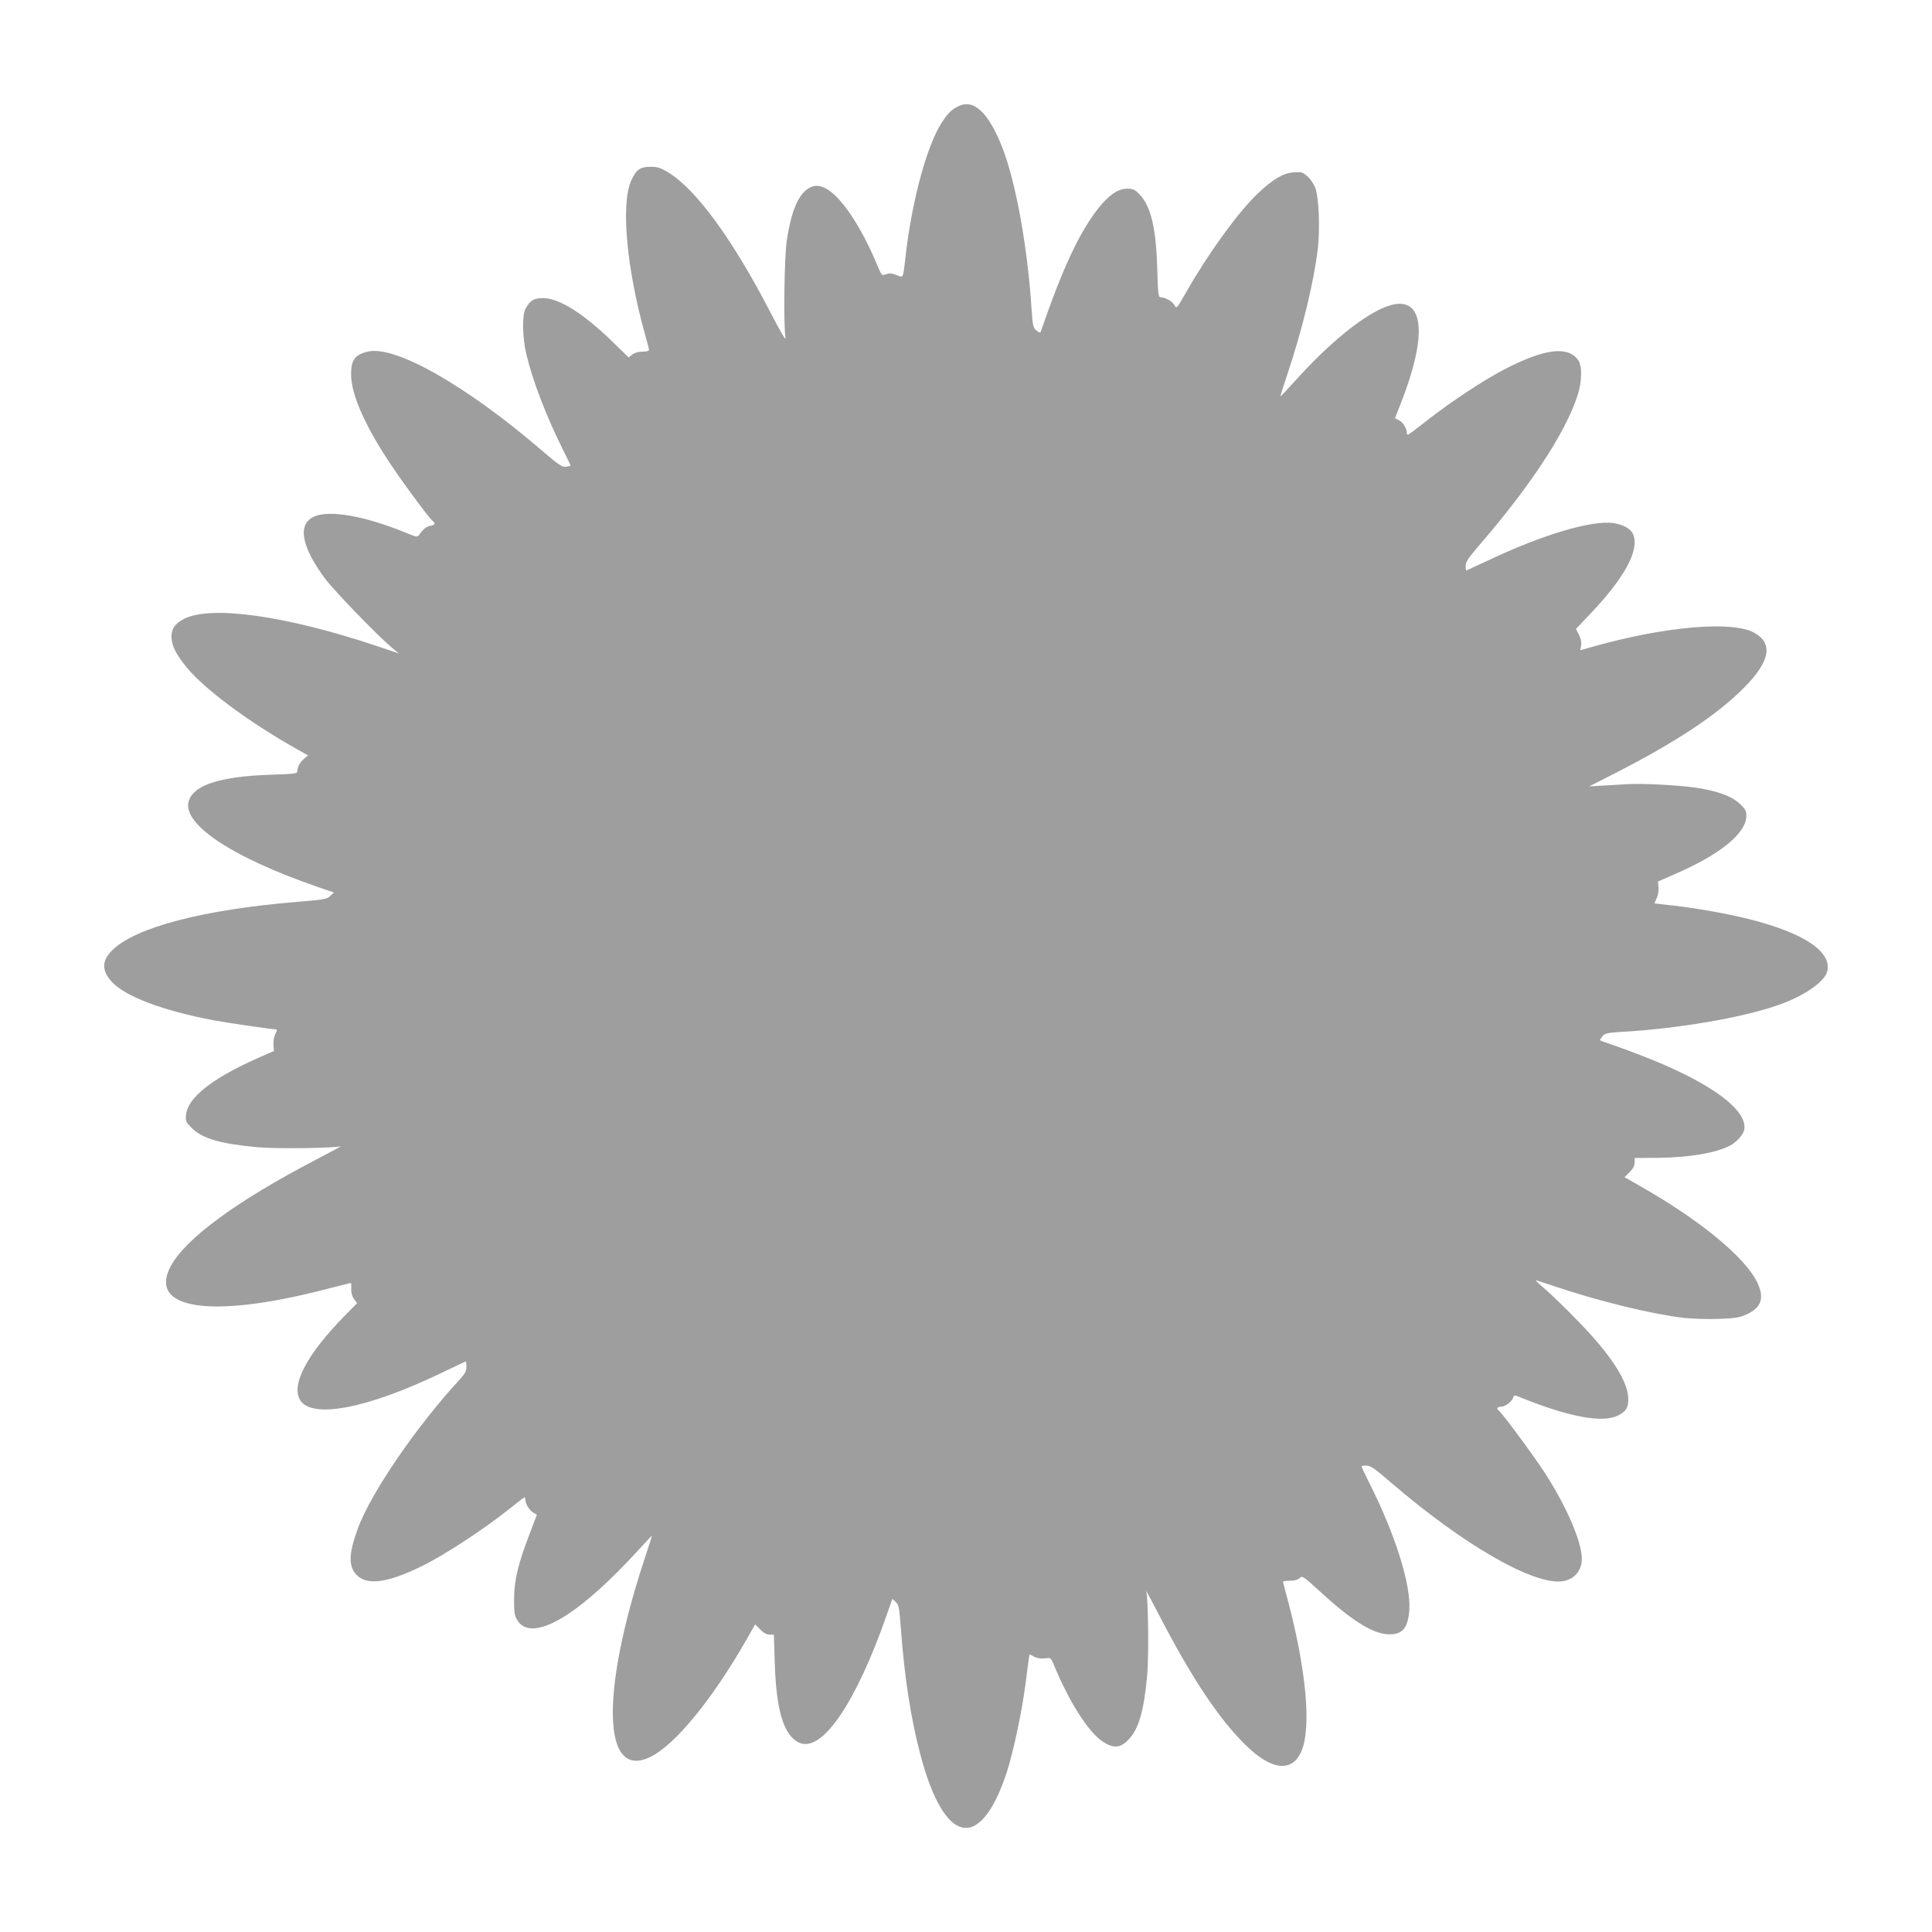 <?xml version="1.0" standalone="no"?>
<!DOCTYPE svg PUBLIC "-//W3C//DTD SVG 20010904//EN"
 "http://www.w3.org/TR/2001/REC-SVG-20010904/DTD/svg10.dtd">
<svg version="1.0" xmlns="http://www.w3.org/2000/svg"
 width="1280pt" height="1280pt" viewBox="0 0 1280 1280"
 preserveAspectRatio="xMidYMid meet">
<g transform="translate(0,1280) scale(0.1,-0.1)"
fill="#9e9e9e" stroke="none">
<path d="M6345 12094 c-44 -23 -64 -43 -106 -107 -98 -151 -197 -515 -239
-882 -18 -156 -13 -146 -61 -127 -31 12 -47 13 -69 5 -28 -10 -28 -10 -56 56
-110 265 -247 467 -348 515 -46 22 -77 20 -117 -7 -63 -43 -108 -154 -136
-337 -17 -110 -23 -565 -9 -645 5 -28 -23 18 -97 160 -254 492 -496 822 -683
935 -49 29 -68 35 -115 35 -69 0 -96 -20 -129 -96 -67 -158 -28 -582 95 -1020
14 -48 25 -93 25 -98 0 -6 -20 -11 -44 -11 -28 0 -52 -7 -67 -19 l-24 -19
-105 102 c-194 189 -354 290 -461 291 -62 0 -87 -15 -117 -70 -24 -43 -21
-196 6 -305 43 -179 133 -412 243 -632 27 -54 49 -99 49 -102 0 -2 -13 -6 -30
-8 -26 -4 -46 10 -162 109 -498 428 -968 695 -1149 654 -88 -20 -114 -56 -113
-155 2 -128 86 -323 245 -566 83 -128 267 -377 294 -400 22 -18 19 -27 -12
-33 -28 -5 -52 -25 -76 -60 -12 -17 -16 -16 -85 12 -276 114 -513 155 -614
107 -108 -51 -81 -197 73 -406 60 -81 340 -371 442 -458 l49 -41 -149 50
c-597 200 -1095 270 -1273 179 -60 -31 -84 -64 -84 -118 1 -59 28 -115 102
-205 115 -141 409 -360 725 -538 l78 -44 -24 -20 c-29 -23 -47 -56 -47 -83 0
-18 -11 -19 -182 -25 -319 -11 -493 -64 -534 -164 -64 -152 268 -378 850 -579
l108 -37 -24 -23 c-21 -21 -40 -24 -218 -39 -623 -51 -1074 -169 -1227 -321
-70 -70 -70 -135 -2 -209 89 -97 336 -190 670 -254 90 -17 392 -61 420 -61 5
0 2 -14 -7 -31 -9 -18 -14 -48 -12 -71 l3 -41 -118 -52 c-294 -132 -452 -257
-464 -369 -5 -44 -3 -48 38 -90 71 -70 193 -105 439 -127 128 -11 506 -6 548
7 9 3 -65 -37 -166 -90 -523 -272 -863 -522 -961 -705 -152 -285 263 -349
1014 -156 97 25 178 45 180 45 2 0 3 -18 2 -40 -1 -26 6 -49 19 -67 l20 -27
-79 -80 c-248 -252 -356 -452 -302 -556 70 -135 442 -66 944 176 84 41 155 74
157 74 2 0 4 -16 4 -35 0 -28 -9 -46 -43 -83 -291 -316 -593 -758 -677 -991
-61 -167 -62 -251 -6 -307 70 -70 207 -50 431 60 146 71 405 241 568 370 59
47 109 86 112 86 3 0 5 -7 5 -15 0 -27 29 -74 54 -87 l23 -13 -48 -127 c-76
-198 -102 -305 -103 -428 -1 -83 3 -112 17 -137 49 -91 165 -81 334 29 131 85
293 232 474 430 49 54 89 96 89 95 0 -2 -22 -71 -49 -153 -297 -901 -278
-1475 42 -1312 163 82 408 382 632 774 l58 102 34 -34 c22 -23 43 -34 62 -34
l28 0 6 -187 c10 -322 61 -485 165 -530 150 -63 373 265 577 848 l37 106 23
-21 c20 -19 23 -36 34 -181 23 -314 65 -587 127 -823 158 -607 398 -658 574
-124 44 136 102 408 125 592 9 69 18 140 21 158 l5 32 31 -16 c20 -11 45 -14
70 -11 38 5 40 4 55 -31 102 -251 232 -456 328 -520 72 -47 115 -45 170 11 69
69 105 193 126 437 11 127 6 506 -7 548 -3 9 39 -69 93 -173 212 -408 390
-674 564 -845 171 -169 308 -185 370 -45 69 155 34 542 -91 1011 -17 61 -30
113 -30 116 0 2 20 5 45 5 29 0 52 6 64 17 20 18 23 15 143 -94 201 -184 335
-269 437 -277 99 -7 139 36 148 159 12 167 -92 500 -263 839 -30 60 -54 111
-54 114 0 3 15 5 33 5 27 0 55 -19 167 -116 480 -412 943 -678 1133 -650 78
12 127 70 127 149 0 113 -104 353 -250 576 -78 120 -282 395 -301 406 -17 11
-9 25 15 25 28 0 72 33 81 60 6 19 7 19 58 -2 316 -127 535 -167 637 -116 56
28 72 58 67 124 -8 113 -121 285 -329 498 -75 78 -170 170 -211 206 -41 36
-74 66 -73 67 1 2 56 -15 122 -38 294 -99 635 -183 857 -210 54 -6 157 -10
230 -7 115 4 140 8 189 30 98 45 119 108 71 210 -80 168 -381 416 -784 644
l-96 55 33 33 c24 24 34 43 34 64 l0 30 148 1 c212 2 386 31 484 81 42 22 88
73 94 105 24 130 -220 310 -646 478 -91 36 -198 75 -237 88 -40 13 -73 25 -73
28 1 4 9 15 18 27 15 18 33 22 132 28 367 21 781 92 1020 173 174 59 318 156
336 227 32 130 -152 254 -515 346 -143 36 -355 74 -511 91 -63 7 -116 13 -118
14 -1 1 5 16 14 34 9 18 14 48 12 71 l-3 40 112 49 c304 132 473 271 473 387
0 31 -7 45 -43 78 -48 46 -125 77 -251 101 -102 20 -374 36 -490 30 -50 -3
-128 -8 -174 -10 l-83 -5 173 88 c406 208 677 388 854 567 171 173 193 291 68
362 -145 82 -590 44 -1069 -91 l-85 -24 5 32 c4 21 -1 44 -14 70 l-20 39 95
100 c229 241 327 423 284 527 -15 36 -64 64 -128 74 -144 22 -476 -77 -839
-250 -75 -35 -138 -64 -139 -64 -2 0 -4 14 -4 31 0 25 17 51 83 128 342 395
575 748 657 996 32 95 34 202 4 242 -68 91 -219 73 -477 -59 -139 -71 -363
-218 -527 -347 -63 -50 -118 -91 -122 -91 -5 0 -8 7 -8 15 0 28 -28 71 -53 82
l-25 12 40 102 c169 431 155 683 -37 654 -143 -21 -395 -212 -647 -489 -62
-69 -114 -124 -115 -122 -1 1 20 69 48 152 98 293 174 608 200 827 15 129 7
337 -16 399 -9 27 -32 61 -52 79 -33 29 -41 31 -94 27 -68 -5 -137 -46 -238
-142 -129 -124 -319 -385 -466 -641 -69 -121 -70 -123 -84 -96 -13 24 -61 51
-89 51 -18 0 -20 12 -25 193 -8 268 -42 409 -116 488 -33 34 -44 39 -83 39
-61 0 -123 -43 -193 -132 -125 -160 -235 -395 -380 -816 -3 -9 -11 -6 -29 9
-21 18 -24 31 -31 132 -26 415 -104 848 -195 1081 -92 234 -191 325 -295 270z"/>
</g>
</svg>
